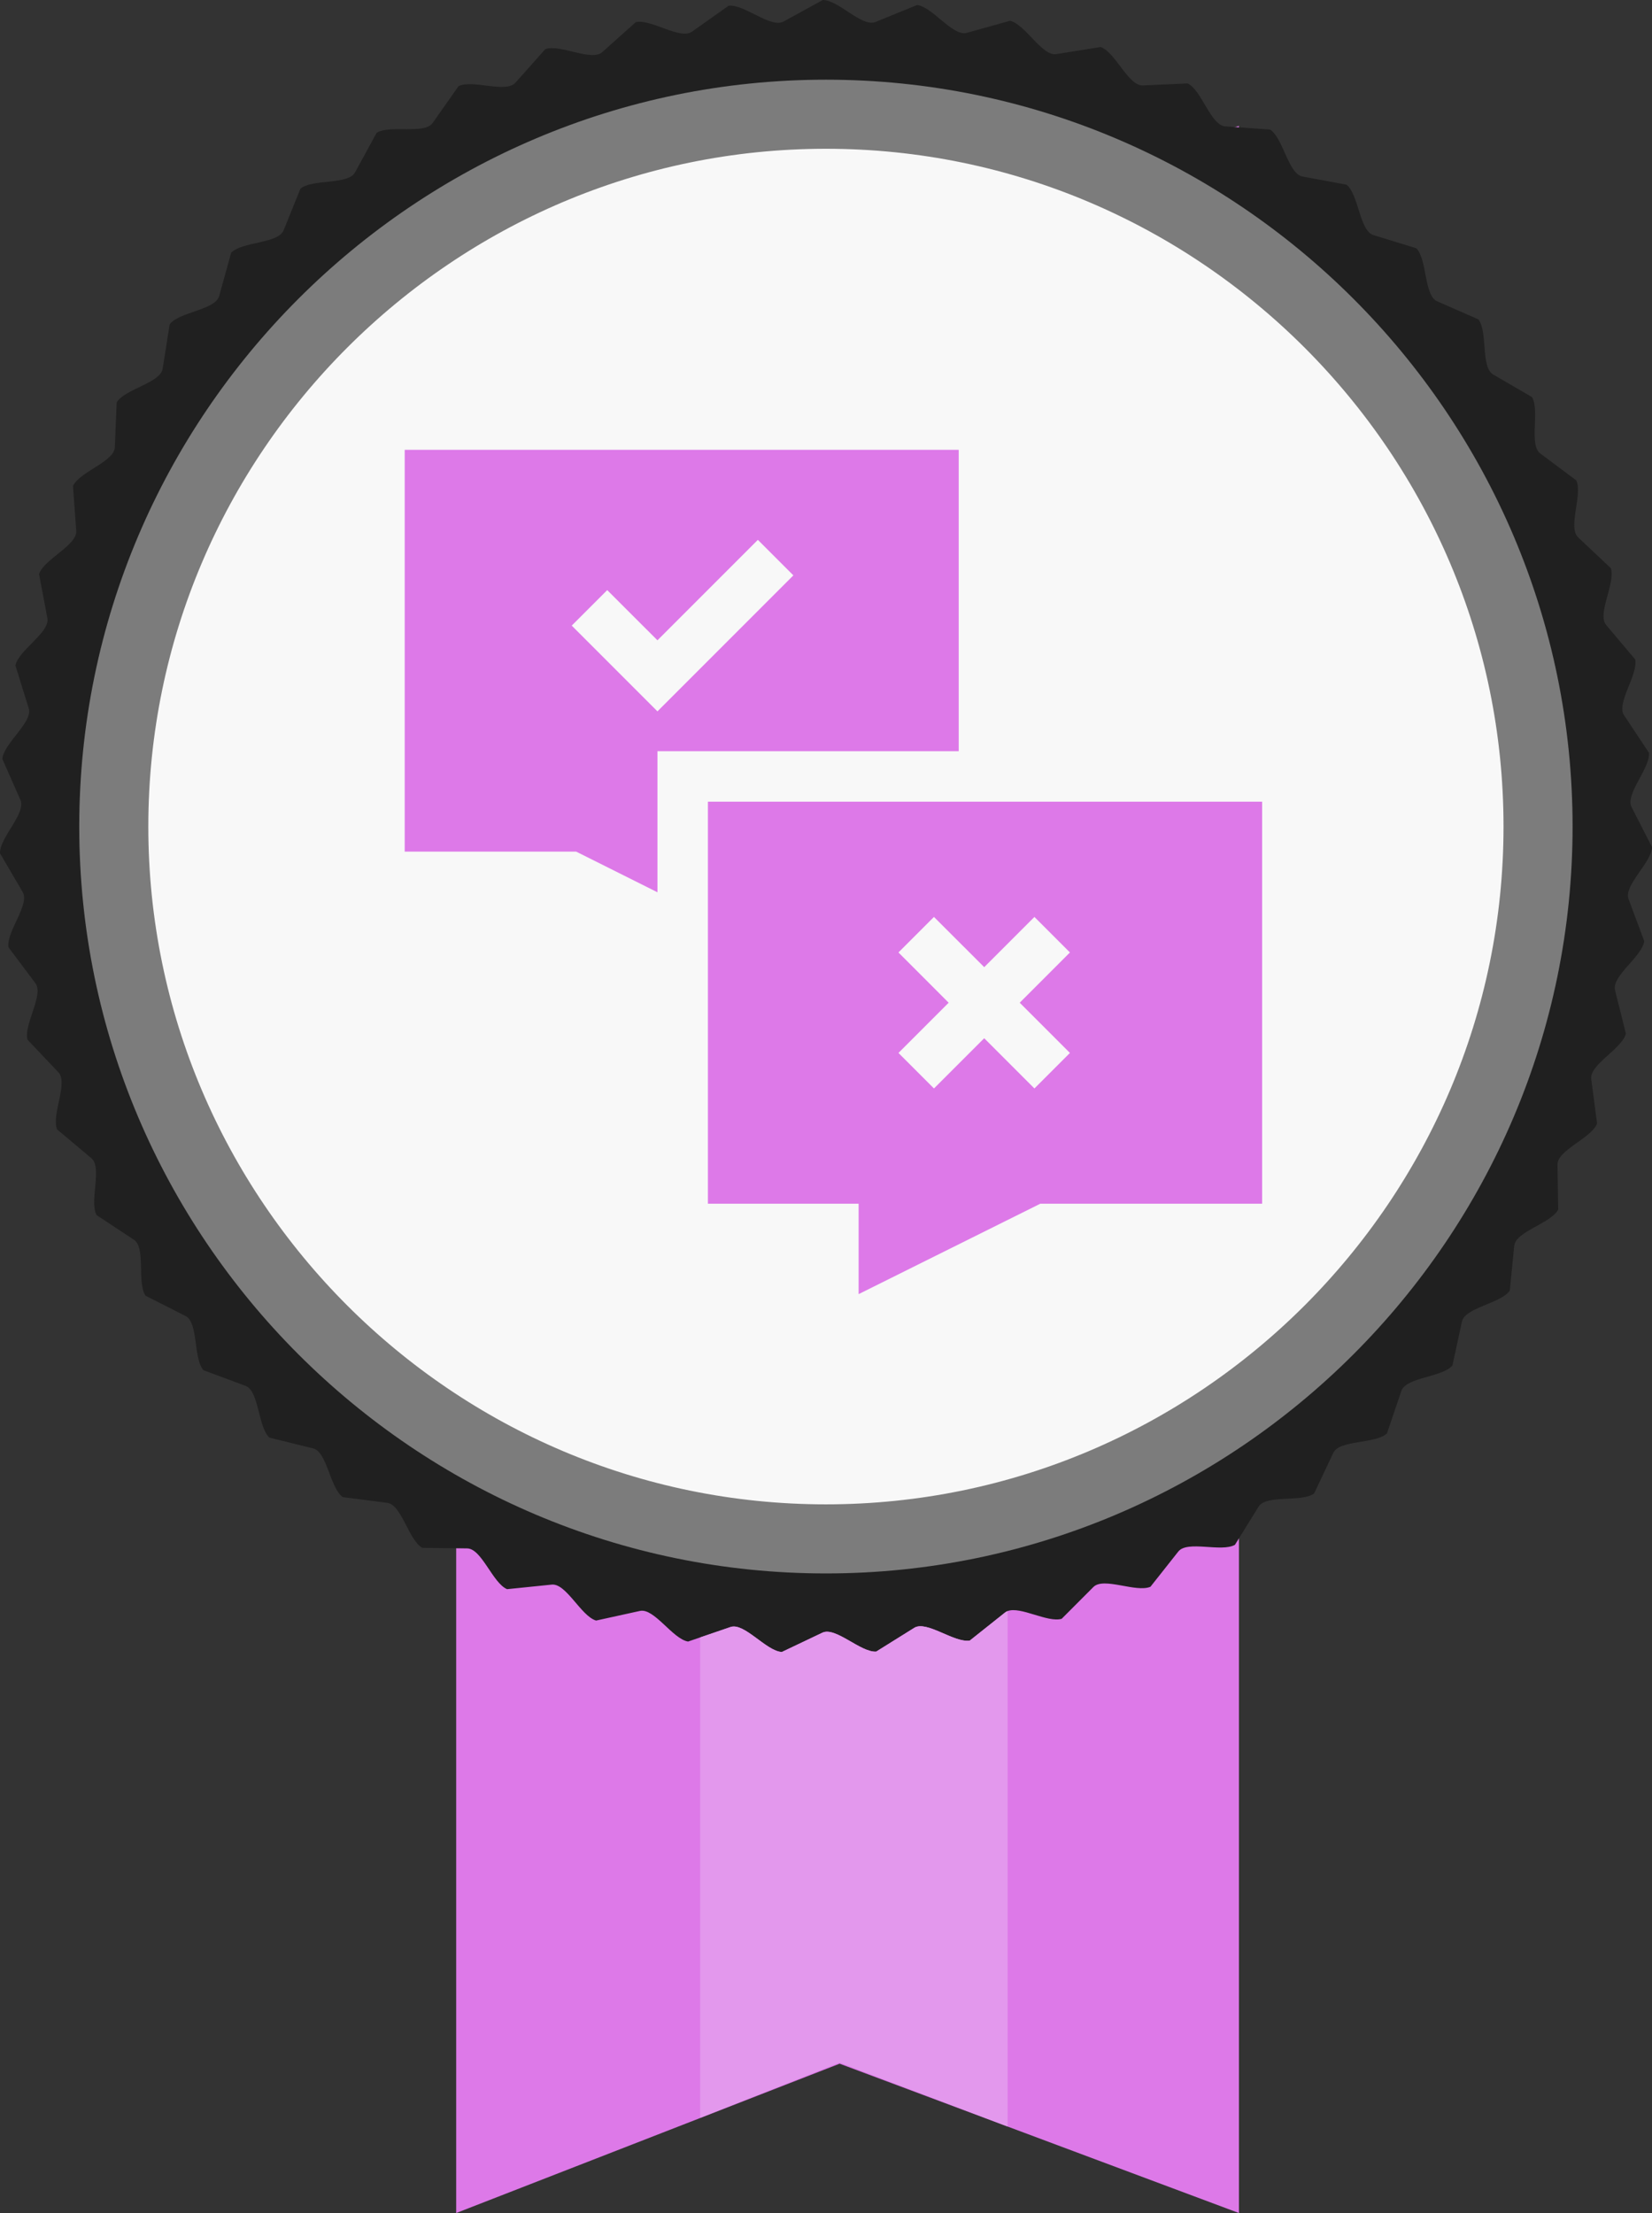 <?xml version="1.0" encoding="utf-8"?>
<!-- Generator: Adobe Illustrator 17.0.0, SVG Export Plug-In . SVG Version: 6.00 Build 0)  -->
<!DOCTYPE svg PUBLIC "-//W3C//DTD SVG 1.1//EN" "http://www.w3.org/Graphics/SVG/1.1/DTD/svg11.dtd">
<svg version="1.1" id="Layer_1" xmlns="http://www.w3.org/2000/svg" xmlns:xlink="http://www.w3.org/1999/xlink" x="0px" y="0px"
	 width="430.587px" height="576.65px" viewBox="0 0 430.587 576.65" enable-background="new 0 0 430.587 576.65"
	 xml:space="preserve">
<rect x="0" y="0" width="430.587" height="576.65" fill="#333333" stroke="none"/>
<g>
	<polygon fill-rule="evenodd" clip-rule="evenodd" fill="#DD79E8" points="322.922,32.821 322.922,576.651 262.622,554.111 
		218.842,537.741 182.502,551.891 118.902,576.651 118.902,32.821 150.492,41.461 222.142,61.051 285.082,43.421 321.892,33.111 	
		"/>
	<g>
		<path fill-rule="evenodd" clip-rule="evenodd" fill="#202020" d="M428.572,245.231c-0.56,4.04-8.54,9.08-7.62,12.77l2.83,11.35
			c-1.02,3.95-9.52,8.05-9.03,11.81l1.52,11.61c-1.47,3.8-10.38,6.91-10.32,10.7l0.19,11.71c-1.89,3.61-11.1,5.68-11.47,9.46
			l-1.15,11.65c-2.29,3.36-11.67,4.38-12.48,8.08l-2.47,11.44c-2.65,3.09-12.09,3.03-13.31,6.62l-3.76,11.08
			c-2.99,2.77-12.36,1.63-13.98,5.06l-5,10.58c-3.29,2.41-12.46,0.21-14.47,3.43l-6.17,9.95c-3.54,2.01-12.4-1.22-14.76,1.75
			l-7.26,9.18c-3.75,1.6-12.19-2.62-14.87,0.06l-8.27,8.29c-3.64,1.08-10.75-3.32-14.1-2.01c-0.24,0.09-0.47,0.22-0.67,0.38
			l-9.16,7.29c-4.01,0.71-11.28-5.31-14.49-3.31l-9.93,6.2c-4.07,0.25-10.59-6.56-14.02-4.93l-10.57,5.03
			c-4.07-0.22-9.78-7.73-13.37-6.51l-7.91,2.71l-3.16,1.08c-4.02-0.68-8.84-8.79-12.54-7.98l-11.43,2.51
			c-3.92-1.14-7.78-9.75-11.55-9.37l-11.65,1.19c-3.76-1.58-6.61-10.57-10.4-10.62l-11.71-0.15c-3.55-1.99-5.36-11.25-9.13-11.73
			l-11.6-1.49c-3.31-2.38-4.05-11.79-7.74-12.7l-11.36-2.79c-3.01-2.75-2.68-12.18-6.24-13.5l-10.97-4.08
			c-2.67-3.07-1.27-12.4-4.65-14.11l-10.44-5.3c-2.3-3.36,0.15-12.47-3.01-14.56l-9.76-6.45c-1.92-3.6,1.56-12.37-1.34-14.81
			l-8.96-7.52c-1.49-3.8,2.97-12.11,0.36-14.87l-8.05-8.49c-1.05-3.94,4.33-11.7,2.05-14.73l-7.02-9.36
			c-0.6-4.03,5.63-11.12,3.71-14.39l-5.91-10.1c-0.13-4.07,6.87-10.41,5.33-13.88l-4.72-10.71c0.34-4.06,8-9.55,6.88-13.17
			l-3.47-11.18c0.79-4,9.04-8.58,8.33-12.31l-2.17-11.5c1.25-3.88,9.96-7.49,9.69-11.27l-0.85-11.68
			c1.68-3.71,10.75-6.31,10.91-10.1l0.48-11.69c2.09-3.49,11.4-5.04,11.99-8.79l1.82-11.56c2.47-3.24,11.9-3.71,12.91-7.37
			l3.12-11.28c2.83-2.93,12.25-2.33,13.67-5.84l4.39-10.86c3.14-2.58,12.43-0.91,14.24-4.25l5.6-10.27
			c3.42-2.22,12.45,0.5,14.63-2.6l6.73-9.58c3.65-1.81,12.32,1.93,14.84-0.91l7.78-8.74c3.83-1.38,12.02,3.31,14.85,0.78l8.72-7.8
			c3.96-0.93,11.56,4.66,14.66,2.47l9.55-6.76c4.05-0.47,10.96,5.95,14.29,4.13l10.26-5.62c4.08-0.01,10.21,7.16,13.72,5.73
			l10.84-4.42c4.04,0.45,9.32,8.28,12.97,7.25l11.27-3.15c3.98,0.91,8.32,9.29,12.07,8.69l11.56-1.85
			c3.84,1.36,7.2,10.17,10.99,10.01l11.69-0.52c3.67,1.79,6,10.93,9.79,11.19l11.67,0.82c3.44,2.2,4.72,11.54,8.45,12.24l11.5,2.14
			c3.16,2.57,3.37,12.01,7,13.12l11.18,3.44c2.85,2.91,1.98,12.31,5.45,13.83l10.73,4.7c2.49,3.22,0.56,12.45,3.84,14.36l10.11,5.88
			c2.12,3.49-0.86,12.44,2.18,14.71l9.38,7c1.7,3.7-2.27,12.26,0.49,14.86l8.52,8.02c1.27,3.87-3.66,11.92-1.21,14.82l7.55,8.95
			c0.82,3.99-4.99,11.42-2.89,14.57l6.48,9.75c0.36,4.06-6.26,10.78-4.53,14.16l5.33,10.42c-0.11,4.07-7.45,10-6.12,13.55
			L428.572,245.231z"/>
		
			<path fill-rule="evenodd" clip-rule="evenodd" fill="#F8F8F8" stroke="#7C7C7C" stroke-width="18" stroke-miterlimit="22.926" d="
			M215.271,400.992c102.234,0,185.616-83.379,185.616-185.614c0-102.232-83.382-185.614-185.616-185.614
			c-102.232,0-185.614,83.382-185.614,185.614C29.657,317.613,113.038,400.992,215.271,400.992z"/>
	</g>
</g>
<g>
	<path fill="#DD79E8" d="M184.515,208.898v104.748h39.282v23.565l47.364-23.565h57.81V208.898H184.515z M278.871,274.365
		l-9.253,9.253l-13.087-13.087l-13.098,13.087l-9.253-9.253l13.087-13.087l-13.087-13.098l9.253-9.253l13.098,13.087l13.087-13.087
		l9.253,9.253l-13.087,13.098L278.871,274.365z"/>
</g>
<path fill="#DD79E8" d="M105.485,117.213V221.91h44.695l21.182,10.591v-36.765h78.523v-78.523H105.485z M171.362,185.358
	l-22.342-22.342l9.25-9.25l13.092,13.082l26.174-26.174l9.25,9.25L171.362,185.358z"/>
<path fill="#E398ED" d="M262.622,419.801v134.31l-43.78-16.66l-36.34,14.4v-125.19l7.91-2.71c3.59-1.22,9.3,6.29,13.37,6.51
	l10.57-5.03c3.43-1.63,9.95,5.18,14.02,4.93l9.93-6.2c3.21-2,10.48,4.02,14.49,3.31l9.16-7.29
	C262.152,420.021,262.382,419.891,262.622,419.801z"/>
</svg>
